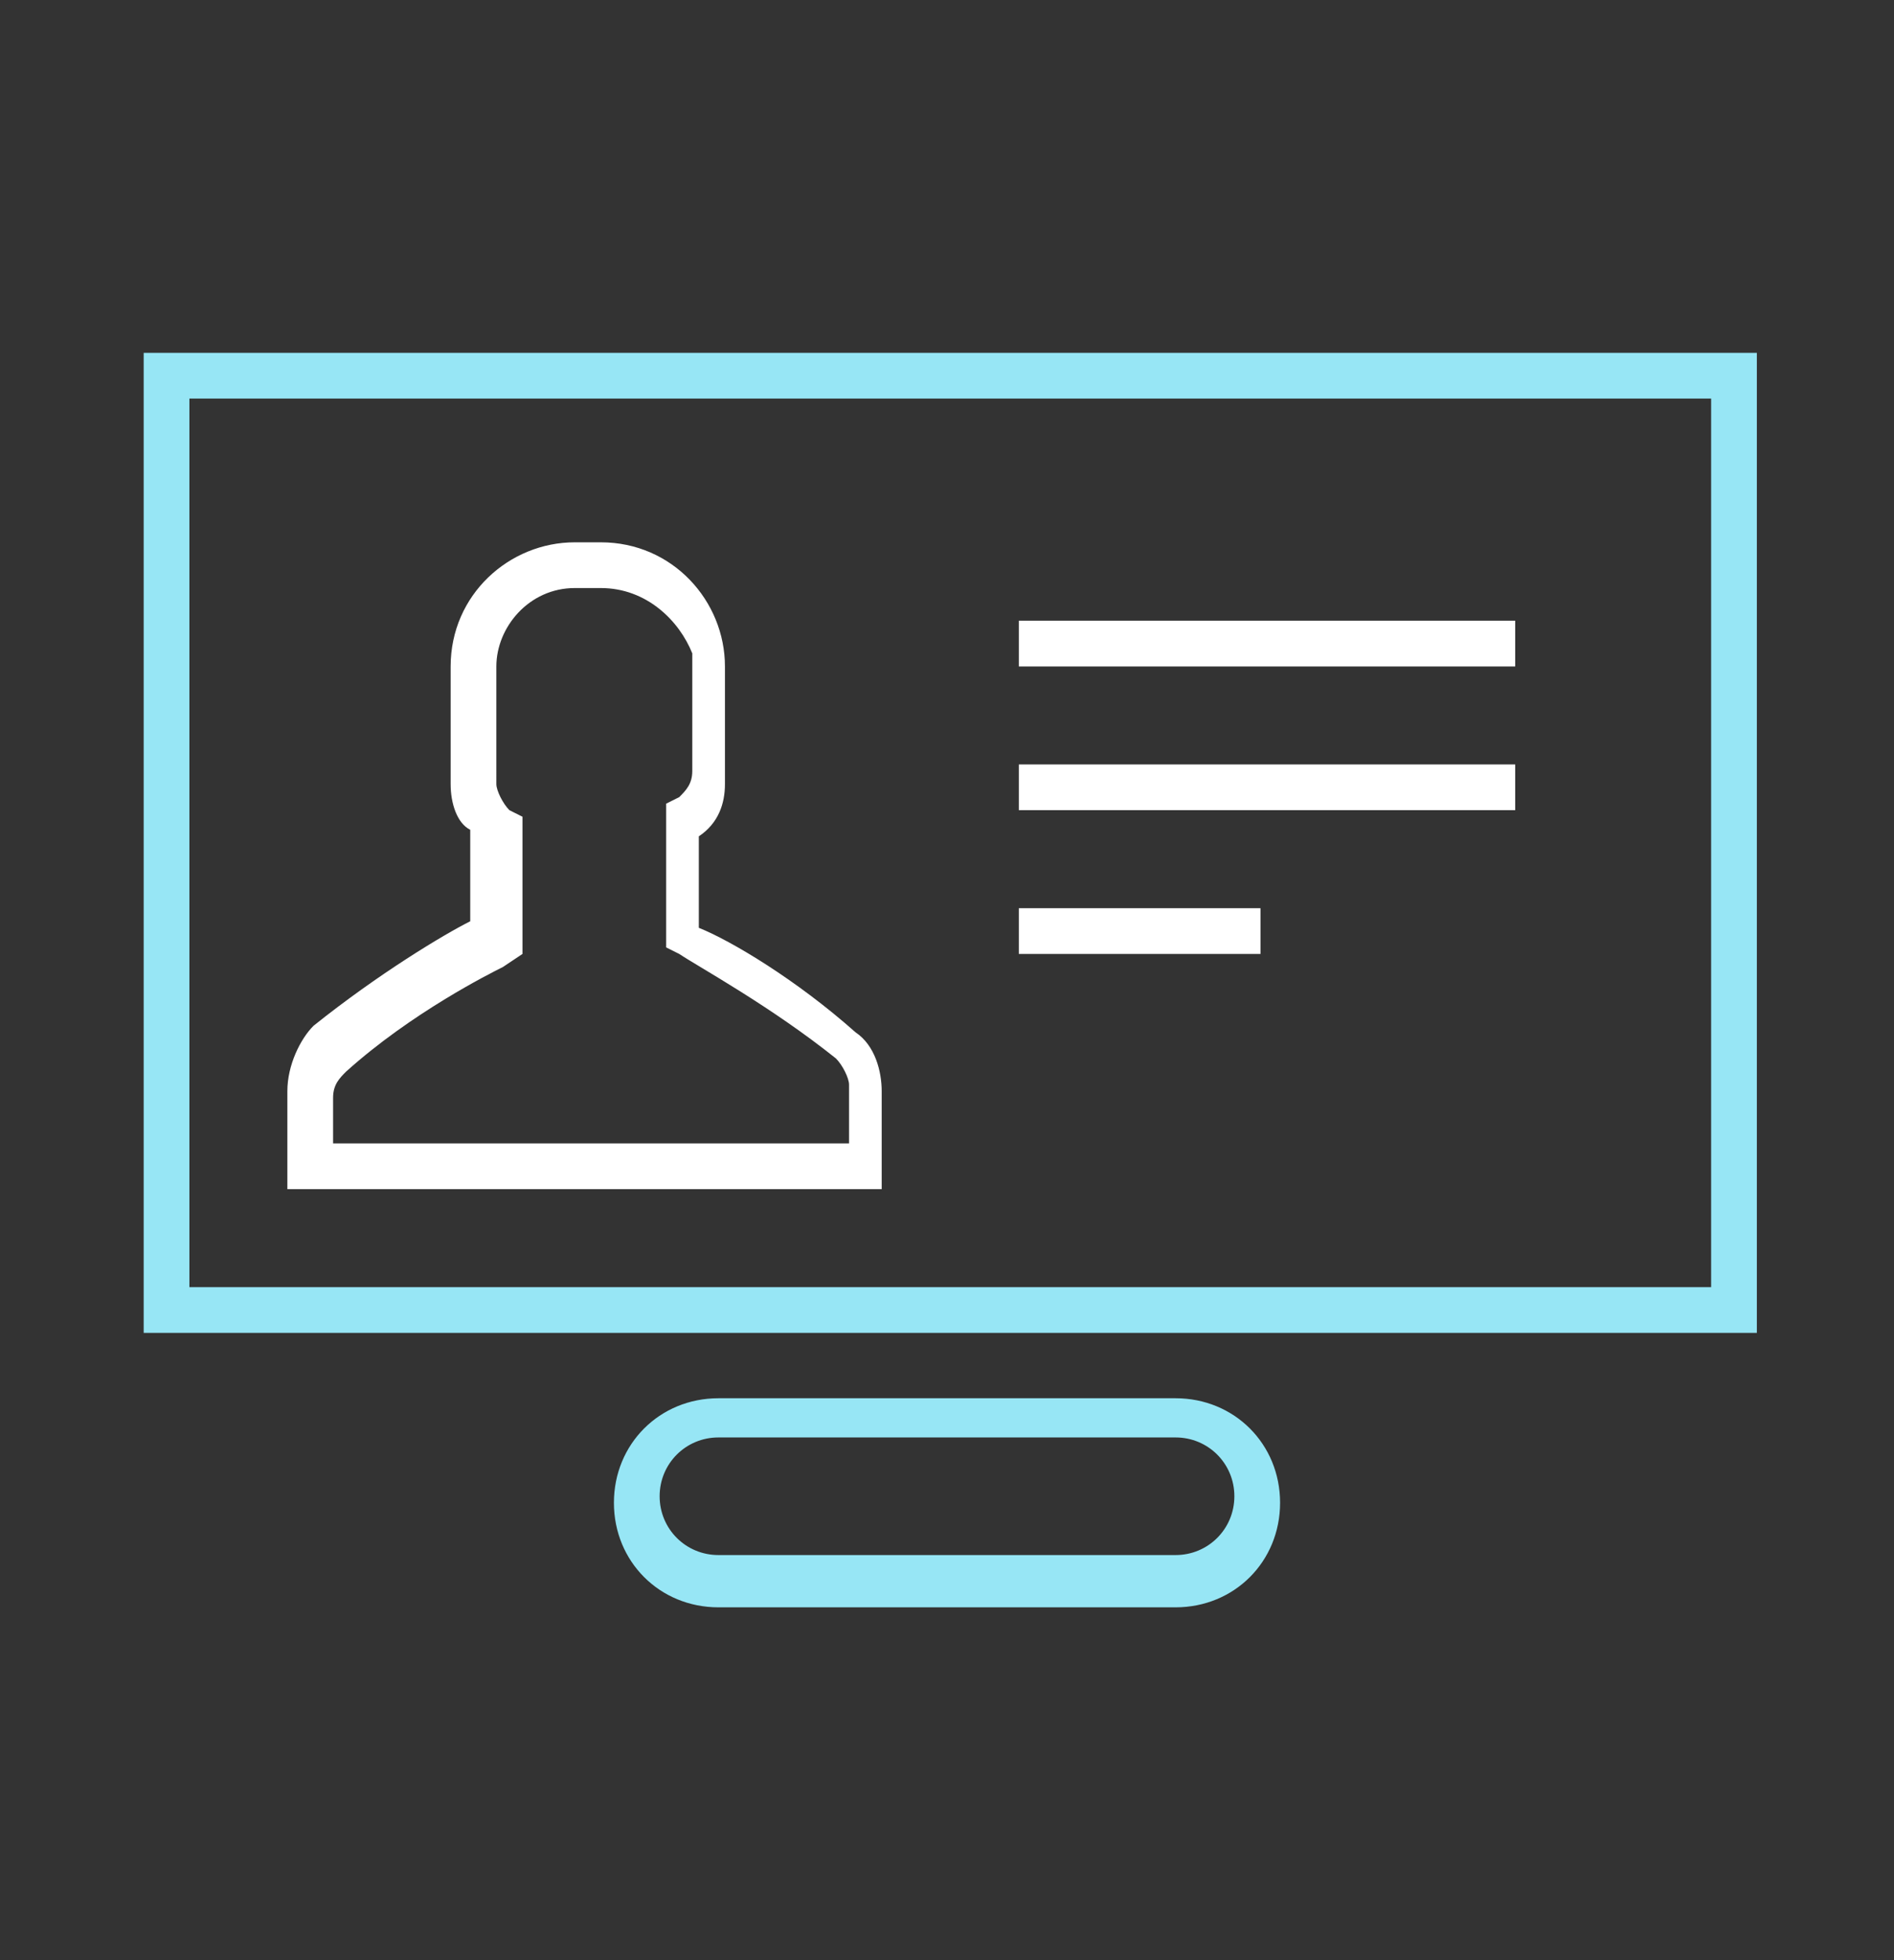 <svg xmlns="http://www.w3.org/2000/svg" viewBox="0 0 29 30"><rect x="0" y="0" width="29" height="30" fill="#333333" stroke="none"/><style>.st0{fill:#97e6f5}.st1{fill:#fff}</style><path class="st0" d="M26.8 20.4H2.2v-15h24.7v15zm-23.9-.7h23.3V6.1H2.9v13.6zM18 24.6h-7c-.9 0-1.6-.7-1.6-1.6s.7-1.6 1.6-1.6h7c.9 0 1.6.7 1.6 1.6s-.7 1.6-1.6 1.6zM11 22c-.5 0-.9.4-.9.9s.4.9.9.9h7c.5 0 .9-.4.9-.9s-.4-.9-.9-.9h-7z"/><path class="st1" d="M13.6 18.2H4.4v-1.5c0-.4.2-.8.4-1 1-.8 2-1.4 2.4-1.6v-1.4c-.2-.1-.3-.4-.3-.7v-1.8c0-1.1.9-1.9 1.9-1.9h.4c1.1 0 1.9.9 1.9 1.9V12c0 .3-.1.6-.4.8v1.4c.5.2 1.5.8 2.4 1.6.3.2.4.6.4.9v1.5zm-8.5-.7H13v-.9c0-.1-.1-.3-.2-.4-1-.8-2.1-1.4-2.4-1.6l-.2-.1V12.3l.2-.1c.1-.1.2-.2.2-.4V10c-.2-.5-.7-1-1.4-1h-.4c-.7 0-1.2.6-1.2 1.2V12c0 .1.1.3.2.4l.2.1v2.1l-.3.2c-.2.1-1.4.7-2.4 1.6-.1.1-.2.2-.2.4v.7zM15.6 9.8h7.7M15.6 9.5h7.6v.7h-7.6zM15.6 12.1h7.7M15.6 11.7h7.6v.7h-7.6z"/><g><path class="st1" d="M15.6 14.3h3.7M15.6 13.9h3.7v.7h-3.7z"/></g></svg>